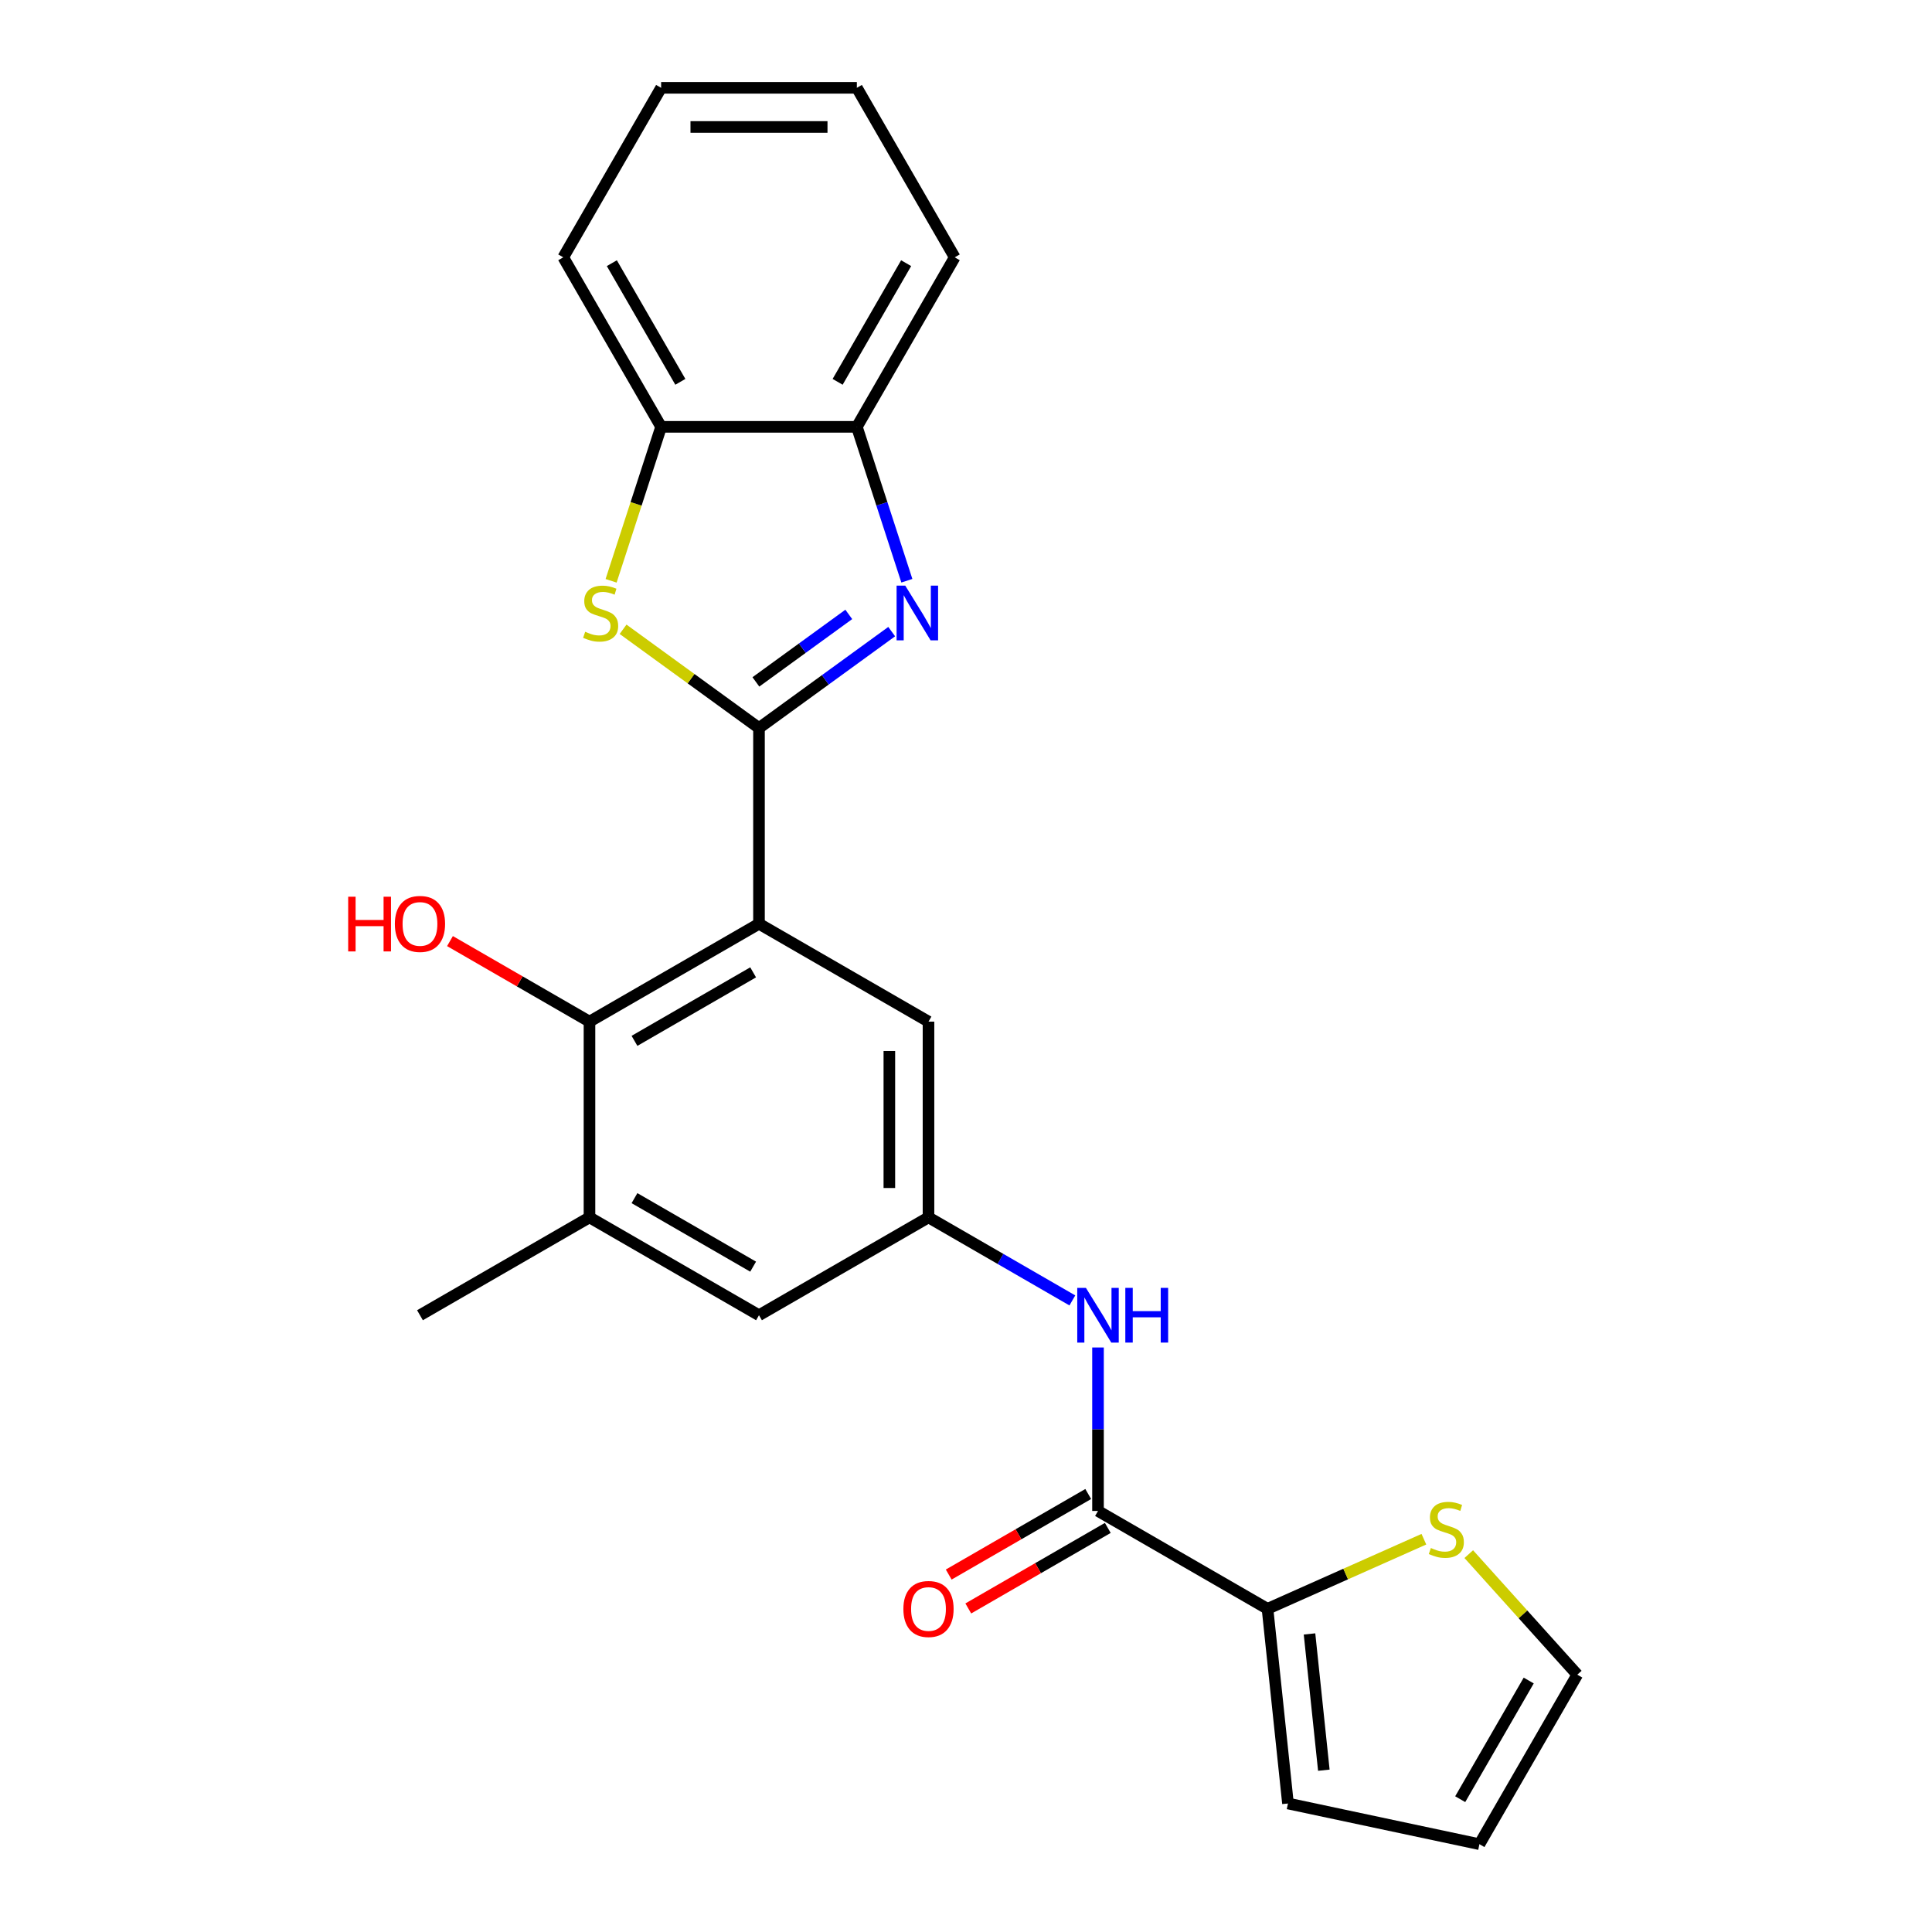 <?xml version='1.0' encoding='iso-8859-1'?>
<svg version='1.1' baseProfile='full'
              xmlns='http://www.w3.org/2000/svg'
                      xmlns:rdkit='http://www.rdkit.org/xml'
                      xmlns:xlink='http://www.w3.org/1999/xlink'
                  xml:space='preserve'
width='1000px' height='1000px' viewBox='0 0 1000 1000'>
<!-- END OF HEADER -->
<rect style='opacity:1.0;fill:#FFFFFF;stroke:none' width='1000' height='1000' x='0' y='0'> </rect>
<path class='bond-0' d='M 392.851,376.83 L 392.851,478.14' style='fill:none;fill-rule:evenodd;stroke:#000000;stroke-width:6px;stroke-linecap:butt;stroke-linejoin:miter;stroke-opacity:1' />
<path class='bond-1' d='M 392.851,376.83 L 427.196,351.877' style='fill:none;fill-rule:evenodd;stroke:#000000;stroke-width:6px;stroke-linecap:butt;stroke-linejoin:miter;stroke-opacity:1' />
<path class='bond-1' d='M 427.196,351.877 L 461.541,326.924' style='fill:none;fill-rule:evenodd;stroke:#0000FF;stroke-width:6px;stroke-linecap:butt;stroke-linejoin:miter;stroke-opacity:1' />
<path class='bond-1' d='M 391.245,352.952 L 415.286,335.485' style='fill:none;fill-rule:evenodd;stroke:#000000;stroke-width:6px;stroke-linecap:butt;stroke-linejoin:miter;stroke-opacity:1' />
<path class='bond-1' d='M 415.286,335.485 L 439.327,318.018' style='fill:none;fill-rule:evenodd;stroke:#0000FF;stroke-width:6px;stroke-linecap:butt;stroke-linejoin:miter;stroke-opacity:1' />
<path class='bond-2' d='M 392.851,376.83 L 357.677,351.274' style='fill:none;fill-rule:evenodd;stroke:#000000;stroke-width:6px;stroke-linecap:butt;stroke-linejoin:miter;stroke-opacity:1' />
<path class='bond-2' d='M 357.677,351.274 L 322.502,325.718' style='fill:none;fill-rule:evenodd;stroke:#CCCC00;stroke-width:6px;stroke-linecap:butt;stroke-linejoin:miter;stroke-opacity:1' />
<path class='bond-3' d='M 392.851,478.14 L 305.114,528.795' style='fill:none;fill-rule:evenodd;stroke:#000000;stroke-width:6px;stroke-linecap:butt;stroke-linejoin:miter;stroke-opacity:1' />
<path class='bond-3' d='M 389.822,503.286 L 328.406,538.745' style='fill:none;fill-rule:evenodd;stroke:#000000;stroke-width:6px;stroke-linecap:butt;stroke-linejoin:miter;stroke-opacity:1' />
<path class='bond-11' d='M 392.851,478.14 L 480.589,528.795' style='fill:none;fill-rule:evenodd;stroke:#000000;stroke-width:6px;stroke-linecap:butt;stroke-linejoin:miter;stroke-opacity:1' />
<path class='bond-6' d='M 469.389,300.588 L 456.448,260.759' style='fill:none;fill-rule:evenodd;stroke:#0000FF;stroke-width:6px;stroke-linecap:butt;stroke-linejoin:miter;stroke-opacity:1' />
<path class='bond-6' d='M 456.448,260.759 L 443.507,220.929' style='fill:none;fill-rule:evenodd;stroke:#000000;stroke-width:6px;stroke-linecap:butt;stroke-linejoin:miter;stroke-opacity:1' />
<path class='bond-8' d='M 316.301,300.628 L 329.248,260.779' style='fill:none;fill-rule:evenodd;stroke:#CCCC00;stroke-width:6px;stroke-linecap:butt;stroke-linejoin:miter;stroke-opacity:1' />
<path class='bond-8' d='M 329.248,260.779 L 342.196,220.929' style='fill:none;fill-rule:evenodd;stroke:#000000;stroke-width:6px;stroke-linecap:butt;stroke-linejoin:miter;stroke-opacity:1' />
<path class='bond-9' d='M 305.114,528.795 L 305.114,630.106' style='fill:none;fill-rule:evenodd;stroke:#000000;stroke-width:6px;stroke-linecap:butt;stroke-linejoin:miter;stroke-opacity:1' />
<path class='bond-18' d='M 305.114,528.795 L 269.012,507.952' style='fill:none;fill-rule:evenodd;stroke:#000000;stroke-width:6px;stroke-linecap:butt;stroke-linejoin:miter;stroke-opacity:1' />
<path class='bond-18' d='M 269.012,507.952 L 232.91,487.108' style='fill:none;fill-rule:evenodd;stroke:#FF0000;stroke-width:6px;stroke-linecap:butt;stroke-linejoin:miter;stroke-opacity:1' />
<path class='bond-4' d='M 568.326,782.071 L 568.326,739.762' style='fill:none;fill-rule:evenodd;stroke:#000000;stroke-width:6px;stroke-linecap:butt;stroke-linejoin:miter;stroke-opacity:1' />
<path class='bond-4' d='M 568.326,739.762 L 568.326,697.454' style='fill:none;fill-rule:evenodd;stroke:#0000FF;stroke-width:6px;stroke-linecap:butt;stroke-linejoin:miter;stroke-opacity:1' />
<path class='bond-5' d='M 568.326,782.071 L 656.064,832.726' style='fill:none;fill-rule:evenodd;stroke:#000000;stroke-width:6px;stroke-linecap:butt;stroke-linejoin:miter;stroke-opacity:1' />
<path class='bond-15' d='M 563.261,773.298 L 527.158,794.141' style='fill:none;fill-rule:evenodd;stroke:#000000;stroke-width:6px;stroke-linecap:butt;stroke-linejoin:miter;stroke-opacity:1' />
<path class='bond-15' d='M 527.158,794.141 L 491.056,814.985' style='fill:none;fill-rule:evenodd;stroke:#FF0000;stroke-width:6px;stroke-linecap:butt;stroke-linejoin:miter;stroke-opacity:1' />
<path class='bond-15' d='M 573.392,790.845 L 537.289,811.689' style='fill:none;fill-rule:evenodd;stroke:#000000;stroke-width:6px;stroke-linecap:butt;stroke-linejoin:miter;stroke-opacity:1' />
<path class='bond-15' d='M 537.289,811.689 L 501.187,832.532' style='fill:none;fill-rule:evenodd;stroke:#FF0000;stroke-width:6px;stroke-linecap:butt;stroke-linejoin:miter;stroke-opacity:1' />
<path class='bond-12' d='M 656.064,832.726 L 696.533,814.708' style='fill:none;fill-rule:evenodd;stroke:#000000;stroke-width:6px;stroke-linecap:butt;stroke-linejoin:miter;stroke-opacity:1' />
<path class='bond-12' d='M 696.533,814.708 L 737.002,796.69' style='fill:none;fill-rule:evenodd;stroke:#CCCC00;stroke-width:6px;stroke-linecap:butt;stroke-linejoin:miter;stroke-opacity:1' />
<path class='bond-14' d='M 656.064,832.726 L 666.653,933.482' style='fill:none;fill-rule:evenodd;stroke:#000000;stroke-width:6px;stroke-linecap:butt;stroke-linejoin:miter;stroke-opacity:1' />
<path class='bond-14' d='M 677.803,845.722 L 685.216,916.251' style='fill:none;fill-rule:evenodd;stroke:#000000;stroke-width:6px;stroke-linecap:butt;stroke-linejoin:miter;stroke-opacity:1' />
<path class='bond-20' d='M 443.507,220.929 L 494.162,133.192' style='fill:none;fill-rule:evenodd;stroke:#000000;stroke-width:6px;stroke-linecap:butt;stroke-linejoin:miter;stroke-opacity:1' />
<path class='bond-20' d='M 433.557,197.638 L 469.016,136.221' style='fill:none;fill-rule:evenodd;stroke:#000000;stroke-width:6px;stroke-linecap:butt;stroke-linejoin:miter;stroke-opacity:1' />
<path class='bond-24' d='M 443.507,220.929 L 342.196,220.929' style='fill:none;fill-rule:evenodd;stroke:#000000;stroke-width:6px;stroke-linecap:butt;stroke-linejoin:miter;stroke-opacity:1' />
<path class='bond-7' d='M 555.053,673.098 L 517.821,651.602' style='fill:none;fill-rule:evenodd;stroke:#0000FF;stroke-width:6px;stroke-linecap:butt;stroke-linejoin:miter;stroke-opacity:1' />
<path class='bond-7' d='M 517.821,651.602 L 480.589,630.106' style='fill:none;fill-rule:evenodd;stroke:#000000;stroke-width:6px;stroke-linecap:butt;stroke-linejoin:miter;stroke-opacity:1' />
<path class='bond-21' d='M 342.196,220.929 L 291.541,133.192' style='fill:none;fill-rule:evenodd;stroke:#000000;stroke-width:6px;stroke-linecap:butt;stroke-linejoin:miter;stroke-opacity:1' />
<path class='bond-21' d='M 352.146,197.638 L 316.687,136.221' style='fill:none;fill-rule:evenodd;stroke:#000000;stroke-width:6px;stroke-linecap:butt;stroke-linejoin:miter;stroke-opacity:1' />
<path class='bond-19' d='M 305.114,630.106 L 217.377,680.761' style='fill:none;fill-rule:evenodd;stroke:#000000;stroke-width:6px;stroke-linecap:butt;stroke-linejoin:miter;stroke-opacity:1' />
<path class='bond-26' d='M 305.114,630.106 L 392.851,680.761' style='fill:none;fill-rule:evenodd;stroke:#000000;stroke-width:6px;stroke-linecap:butt;stroke-linejoin:miter;stroke-opacity:1' />
<path class='bond-26' d='M 328.406,620.157 L 389.822,655.615' style='fill:none;fill-rule:evenodd;stroke:#000000;stroke-width:6px;stroke-linecap:butt;stroke-linejoin:miter;stroke-opacity:1' />
<path class='bond-10' d='M 480.589,630.106 L 480.589,528.795' style='fill:none;fill-rule:evenodd;stroke:#000000;stroke-width:6px;stroke-linecap:butt;stroke-linejoin:miter;stroke-opacity:1' />
<path class='bond-10' d='M 460.327,614.909 L 460.327,543.992' style='fill:none;fill-rule:evenodd;stroke:#000000;stroke-width:6px;stroke-linecap:butt;stroke-linejoin:miter;stroke-opacity:1' />
<path class='bond-13' d='M 480.589,630.106 L 392.851,680.761' style='fill:none;fill-rule:evenodd;stroke:#000000;stroke-width:6px;stroke-linecap:butt;stroke-linejoin:miter;stroke-opacity:1' />
<path class='bond-16' d='M 760.228,804.417 L 788.316,835.613' style='fill:none;fill-rule:evenodd;stroke:#CCCC00;stroke-width:6px;stroke-linecap:butt;stroke-linejoin:miter;stroke-opacity:1' />
<path class='bond-16' d='M 788.316,835.613 L 816.405,866.808' style='fill:none;fill-rule:evenodd;stroke:#000000;stroke-width:6px;stroke-linecap:butt;stroke-linejoin:miter;stroke-opacity:1' />
<path class='bond-17' d='M 666.653,933.482 L 765.75,954.545' style='fill:none;fill-rule:evenodd;stroke:#000000;stroke-width:6px;stroke-linecap:butt;stroke-linejoin:miter;stroke-opacity:1' />
<path class='bond-27' d='M 816.405,866.808 L 765.75,954.545' style='fill:none;fill-rule:evenodd;stroke:#000000;stroke-width:6px;stroke-linecap:butt;stroke-linejoin:miter;stroke-opacity:1' />
<path class='bond-27' d='M 791.259,869.838 L 755.801,931.254' style='fill:none;fill-rule:evenodd;stroke:#000000;stroke-width:6px;stroke-linecap:butt;stroke-linejoin:miter;stroke-opacity:1' />
<path class='bond-22' d='M 494.162,133.192 L 443.507,45.455' style='fill:none;fill-rule:evenodd;stroke:#000000;stroke-width:6px;stroke-linecap:butt;stroke-linejoin:miter;stroke-opacity:1' />
<path class='bond-23' d='M 291.541,133.192 L 342.196,45.455' style='fill:none;fill-rule:evenodd;stroke:#000000;stroke-width:6px;stroke-linecap:butt;stroke-linejoin:miter;stroke-opacity:1' />
<path class='bond-25' d='M 443.507,45.455 L 342.196,45.455' style='fill:none;fill-rule:evenodd;stroke:#000000;stroke-width:6px;stroke-linecap:butt;stroke-linejoin:miter;stroke-opacity:1' />
<path class='bond-25' d='M 428.31,65.717 L 357.393,65.717' style='fill:none;fill-rule:evenodd;stroke:#000000;stroke-width:6px;stroke-linecap:butt;stroke-linejoin:miter;stroke-opacity:1' />
<path  class='atom-2' d='M 468.553 303.121
L 477.833 318.121
Q 478.753 319.601, 480.233 322.281
Q 481.713 324.961, 481.793 325.121
L 481.793 303.121
L 485.553 303.121
L 485.553 331.441
L 481.673 331.441
L 471.713 315.041
Q 470.553 313.121, 469.313 310.921
Q 468.113 308.721, 467.753 308.041
L 467.753 331.441
L 464.073 331.441
L 464.073 303.121
L 468.553 303.121
' fill='#0000FF'/>
<path  class='atom-3' d='M 302.89 327.001
Q 303.21 327.121, 304.53 327.681
Q 305.85 328.241, 307.29 328.601
Q 308.77 328.921, 310.21 328.921
Q 312.89 328.921, 314.45 327.641
Q 316.01 326.321, 316.01 324.041
Q 316.01 322.481, 315.21 321.521
Q 314.45 320.561, 313.25 320.041
Q 312.05 319.521, 310.05 318.921
Q 307.53 318.161, 306.01 317.441
Q 304.53 316.721, 303.45 315.201
Q 302.41 313.681, 302.41 311.121
Q 302.41 307.561, 304.81 305.361
Q 307.25 303.161, 312.05 303.161
Q 315.33 303.161, 319.05 304.721
L 318.13 307.801
Q 314.73 306.401, 312.17 306.401
Q 309.41 306.401, 307.89 307.561
Q 306.37 308.681, 306.41 310.641
Q 306.41 312.161, 307.17 313.081
Q 307.97 314.001, 309.09 314.521
Q 310.25 315.041, 312.17 315.641
Q 314.73 316.441, 316.25 317.241
Q 317.77 318.041, 318.85 319.681
Q 319.97 321.281, 319.97 324.041
Q 319.97 327.961, 317.33 330.081
Q 314.73 332.161, 310.37 332.161
Q 307.85 332.161, 305.93 331.601
Q 304.05 331.081, 301.81 330.161
L 302.89 327.001
' fill='#CCCC00'/>
<path  class='atom-8' d='M 562.066 666.601
L 571.346 681.601
Q 572.266 683.081, 573.746 685.761
Q 575.226 688.441, 575.306 688.601
L 575.306 666.601
L 579.066 666.601
L 579.066 694.921
L 575.186 694.921
L 565.226 678.521
Q 564.066 676.601, 562.826 674.401
Q 561.626 672.201, 561.266 671.521
L 561.266 694.921
L 557.586 694.921
L 557.586 666.601
L 562.066 666.601
' fill='#0000FF'/>
<path  class='atom-8' d='M 582.466 666.601
L 586.306 666.601
L 586.306 678.641
L 600.786 678.641
L 600.786 666.601
L 604.626 666.601
L 604.626 694.921
L 600.786 694.921
L 600.786 681.841
L 586.306 681.841
L 586.306 694.921
L 582.466 694.921
L 582.466 666.601
' fill='#0000FF'/>
<path  class='atom-13' d='M 740.615 801.24
Q 740.935 801.36, 742.255 801.92
Q 743.575 802.48, 745.015 802.84
Q 746.495 803.16, 747.935 803.16
Q 750.615 803.16, 752.175 801.88
Q 753.735 800.56, 753.735 798.28
Q 753.735 796.72, 752.935 795.76
Q 752.175 794.8, 750.975 794.28
Q 749.775 793.76, 747.775 793.16
Q 745.255 792.4, 743.735 791.68
Q 742.255 790.96, 741.175 789.44
Q 740.135 787.92, 740.135 785.36
Q 740.135 781.8, 742.535 779.6
Q 744.975 777.4, 749.775 777.4
Q 753.055 777.4, 756.775 778.96
L 755.855 782.04
Q 752.455 780.64, 749.895 780.64
Q 747.135 780.64, 745.615 781.8
Q 744.095 782.92, 744.135 784.88
Q 744.135 786.4, 744.895 787.32
Q 745.695 788.24, 746.815 788.76
Q 747.975 789.28, 749.895 789.88
Q 752.455 790.68, 753.975 791.48
Q 755.495 792.28, 756.575 793.92
Q 757.695 795.52, 757.695 798.28
Q 757.695 802.2, 755.055 804.32
Q 752.455 806.4, 748.095 806.4
Q 745.575 806.4, 743.655 805.84
Q 741.775 805.32, 739.535 804.4
L 740.615 801.24
' fill='#CCCC00'/>
<path  class='atom-16' d='M 467.589 832.806
Q 467.589 826.006, 470.949 822.206
Q 474.309 818.406, 480.589 818.406
Q 486.869 818.406, 490.229 822.206
Q 493.589 826.006, 493.589 832.806
Q 493.589 839.686, 490.189 843.606
Q 486.789 847.486, 480.589 847.486
Q 474.349 847.486, 470.949 843.606
Q 467.589 839.726, 467.589 832.806
M 480.589 844.286
Q 484.909 844.286, 487.229 841.406
Q 489.589 838.486, 489.589 832.806
Q 489.589 827.246, 487.229 824.446
Q 484.909 821.606, 480.589 821.606
Q 476.269 821.606, 473.909 824.406
Q 471.589 827.206, 471.589 832.806
Q 471.589 838.526, 473.909 841.406
Q 476.269 844.286, 480.589 844.286
' fill='#FF0000'/>
<path  class='atom-19' d='M 180.217 464.14
L 184.057 464.14
L 184.057 476.18
L 198.537 476.18
L 198.537 464.14
L 202.377 464.14
L 202.377 492.46
L 198.537 492.46
L 198.537 479.38
L 184.057 479.38
L 184.057 492.46
L 180.217 492.46
L 180.217 464.14
' fill='#FF0000'/>
<path  class='atom-19' d='M 204.377 478.22
Q 204.377 471.42, 207.737 467.62
Q 211.097 463.82, 217.377 463.82
Q 223.657 463.82, 227.017 467.62
Q 230.377 471.42, 230.377 478.22
Q 230.377 485.1, 226.977 489.02
Q 223.577 492.9, 217.377 492.9
Q 211.137 492.9, 207.737 489.02
Q 204.377 485.14, 204.377 478.22
M 217.377 489.7
Q 221.697 489.7, 224.017 486.82
Q 226.377 483.9, 226.377 478.22
Q 226.377 472.66, 224.017 469.86
Q 221.697 467.02, 217.377 467.02
Q 213.057 467.02, 210.697 469.82
Q 208.377 472.62, 208.377 478.22
Q 208.377 483.94, 210.697 486.82
Q 213.057 489.7, 217.377 489.7
' fill='#FF0000'/>
</svg>
